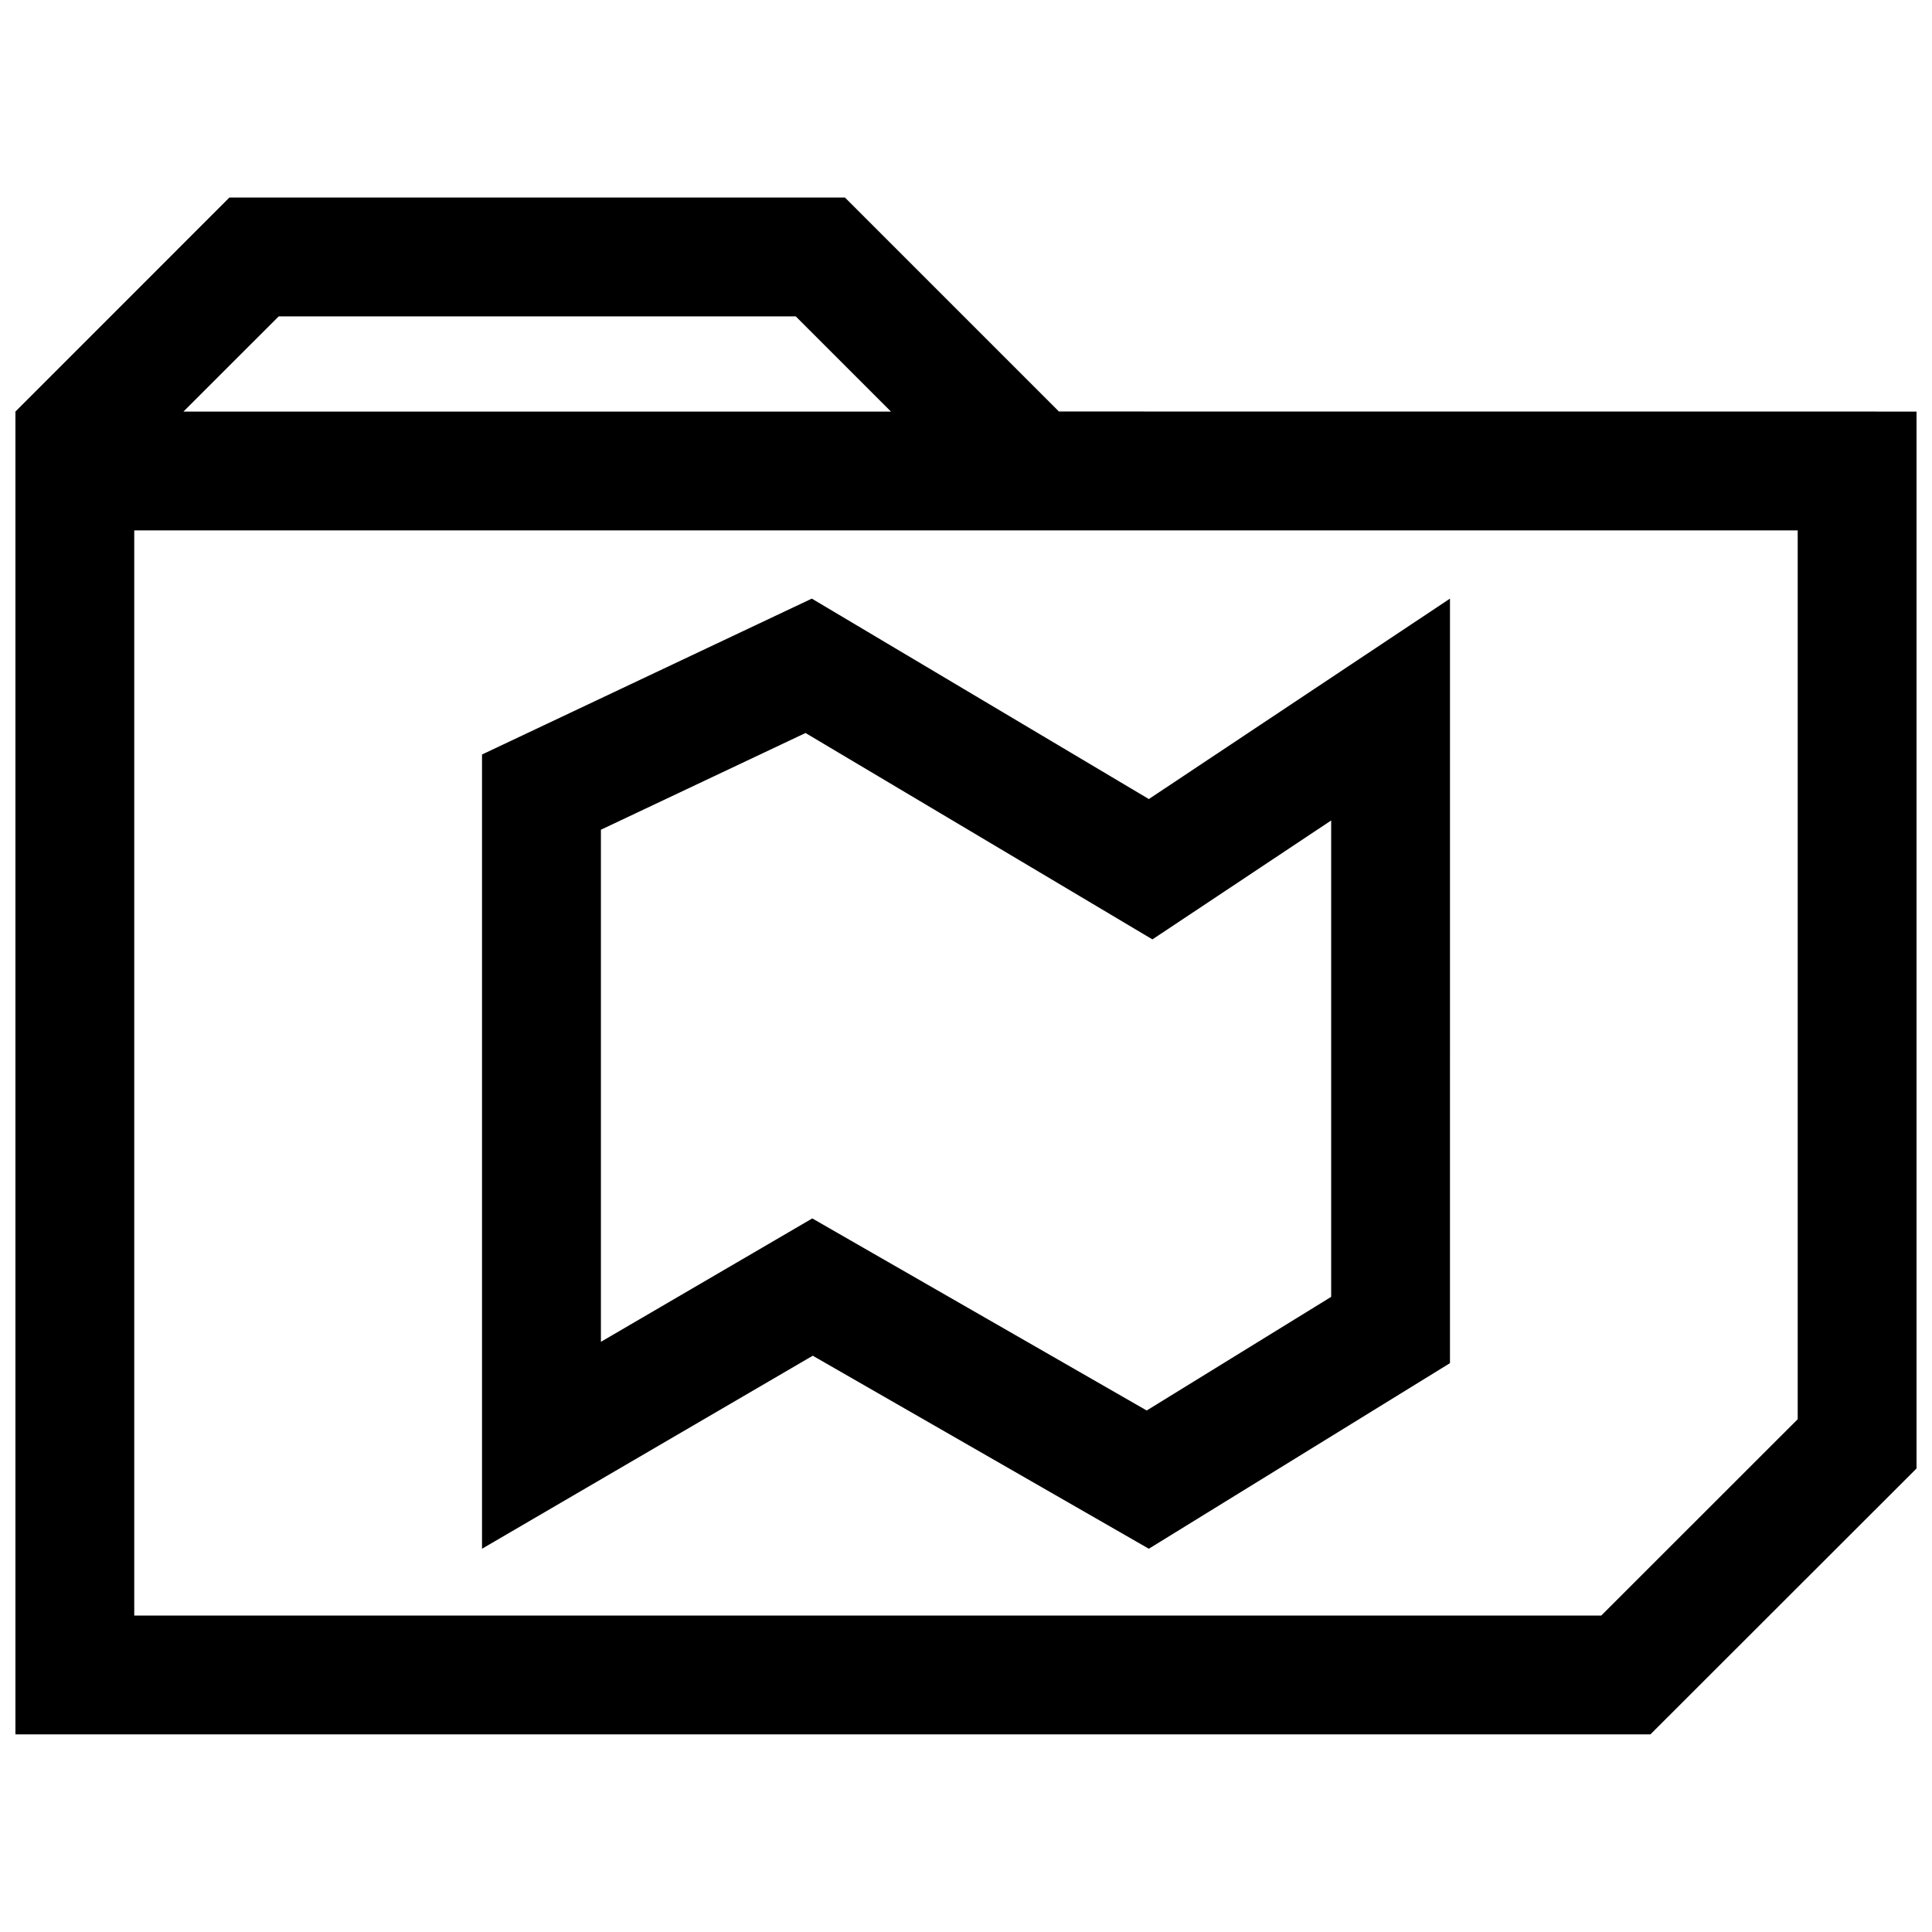 <?xml version="1.0" encoding="UTF-8"?>
<!-- Uploaded to: SVG Repo, www.svgrepo.com, Generator: SVG Repo Mixer Tools -->
<svg width="800px" height="800px" version="1.1" viewBox="144 144 512 512" xmlns="http://www.w3.org/2000/svg">
 <defs>
  <clipPath id="a">
   <path d="m148.09 196h503.81v408h-503.81z"/>
  </clipPath>
 </defs>
 <path d="m359.14 302.64-87.398 41.312v210.48l87.648-51.152 89.062 51.152 79.805-49.184 0.004-202.61-79.805 53.121zm106.76 79.336 30.875-20.547v126.25l-48.887 30.117-72.816-41.816-15.809-9.086-15.742 9.195-40.273 23.508v-135.71l54.223-25.633 74.895 44.555 17.035 10.141z"/>
 <g clip-path="url(#a)">
  <path d="m651.9 533.16v-280.09l-227.27-0.016-56.711-56.711h-163.12l-56.711 56.727v350.56h433.29zm-434.05-305.31h137.04l25.223 25.223h-187.5zm-38.273 344.29v-287.58h440.83v235.55l-52.066 52.035z"/>
 </g>
</svg>